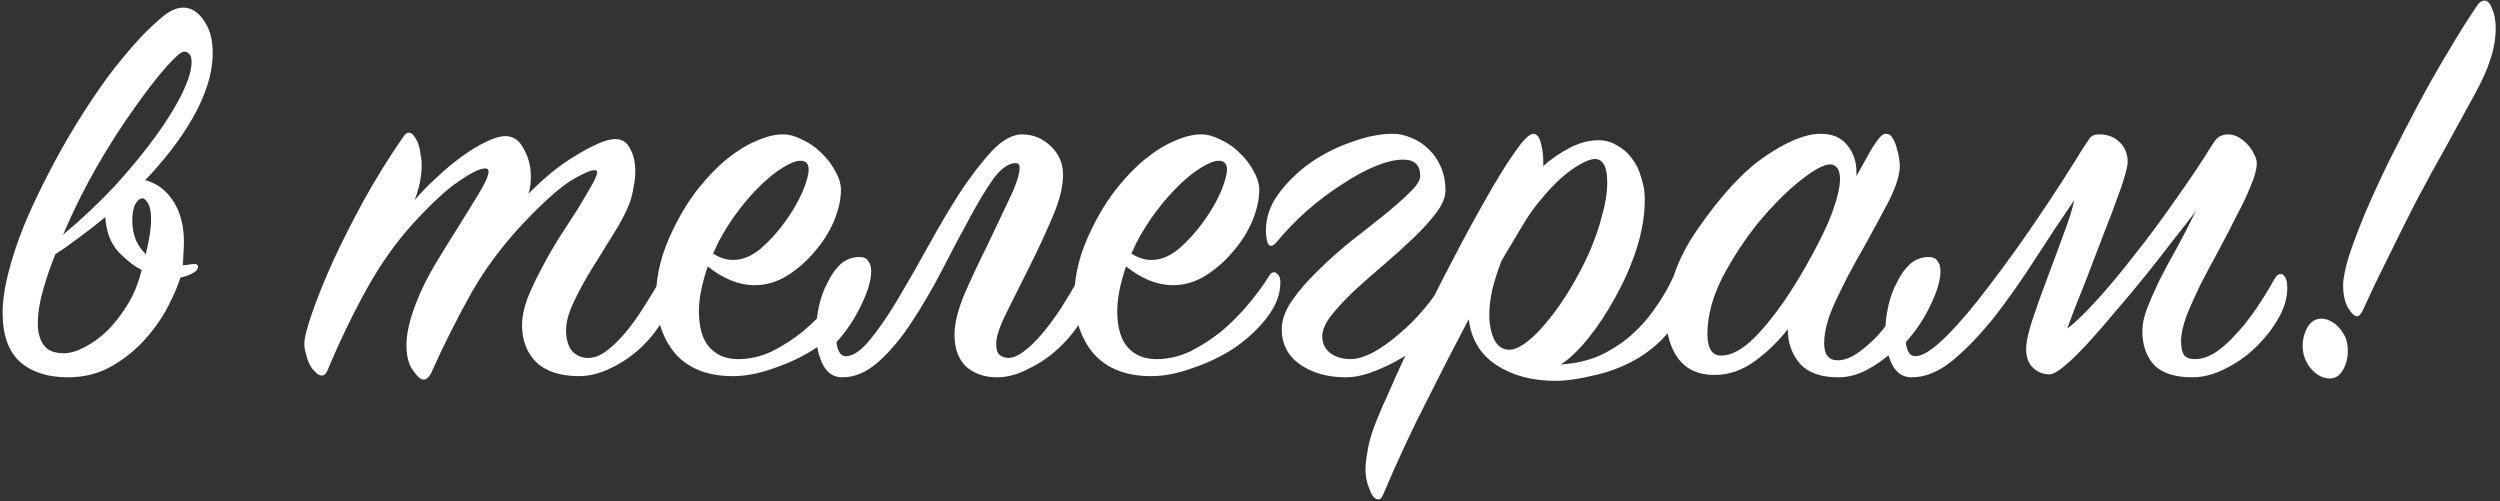 <?xml version="1.0" encoding="UTF-8"?> <svg xmlns="http://www.w3.org/2000/svg" width="409" height="82" viewBox="0 0 409 82" fill="none"><rect x="0" y="0" width="409" height="82" fill="#333333" stroke="none"/><path d="M11.084 61.728C7.82 61.728 5.228 60.896 3.308 59.232C1.388 57.504 0.428 54.816 0.428 51.168C0.428 49.248 0.748 47.04 1.388 44.544C2.028 42.048 2.892 39.456 3.98 36.768C5.132 34.016 6.444 31.232 7.916 28.416C9.388 25.536 10.956 22.752 12.62 20.064C14.284 17.376 15.98 14.848 17.708 12.48C19.5 10.112 21.26 8 22.988 6.144C24.204 4.864 25.388 3.744 26.54 2.784C27.756 1.76 28.908 1.248 29.996 1.248C31.276 1.248 32.396 1.952 33.356 3.36C34.316 4.704 34.796 6.464 34.796 8.64C34.796 10.368 34.508 12.128 33.932 13.92C33.356 15.712 32.556 17.504 31.532 19.296C30.508 21.088 29.324 22.848 27.98 24.576C26.7 26.24 25.292 27.872 23.756 29.472C25.676 29.984 27.212 31.136 28.364 32.928C29.516 34.72 30.092 36.96 30.092 39.648C30.092 40.288 30.06 40.928 29.996 41.568C29.996 42.144 29.964 42.752 29.9 43.392C30.22 43.392 30.54 43.36 30.86 43.296C31.116 43.232 31.436 43.2 31.82 43.2C32.204 43.2 32.396 43.328 32.396 43.584C32.396 44.096 32.012 44.512 31.244 44.832C30.54 45.152 29.964 45.344 29.516 45.408C29.132 46.688 28.46 48.256 27.5 50.112C26.54 51.968 25.292 53.76 23.756 55.488C22.22 57.216 20.396 58.688 18.284 59.904C16.172 61.12 13.772 61.728 11.084 61.728ZM23.18 44.16C22.092 43.648 20.844 42.688 19.436 41.28C18.092 39.808 17.356 37.888 17.228 35.52C15.756 36.736 14.316 37.856 12.908 38.88C11.564 39.904 10.284 40.8 9.068 41.568C8.3 43.424 7.628 45.376 7.052 47.424C6.476 49.408 6.188 51.232 6.188 52.896C6.188 54.368 6.508 55.552 7.148 56.448C7.788 57.344 8.876 57.792 10.412 57.792C11.436 57.792 12.556 57.472 13.772 56.832C15.052 56.192 16.3 55.296 17.516 54.144C18.732 52.928 19.852 51.488 20.876 49.824C21.9 48.16 22.668 46.272 23.18 44.16ZM10.316 38.4C13.452 35.776 16.3 33.088 18.86 30.336C21.42 27.52 23.628 24.832 25.484 22.272C27.34 19.712 28.78 17.376 29.804 15.264C30.828 13.152 31.34 11.456 31.34 10.176C31.34 9.472 31.212 9.024 30.956 8.832C30.764 8.576 30.476 8.448 30.092 8.448C29.644 8.448 28.652 9.312 27.116 11.04C25.644 12.704 23.916 14.944 21.932 17.76C19.948 20.512 17.9 23.712 15.788 27.36C13.74 30.944 11.916 34.624 10.316 38.4ZM23.852 41.568C24.428 39.264 24.716 37.376 24.716 35.904C24.716 34.688 24.556 33.824 24.236 33.312C23.916 32.736 23.596 32.448 23.276 32.448C22.892 32.448 22.508 32.768 22.124 33.408C21.804 34.048 21.644 34.944 21.644 36.096C21.644 37.184 21.836 38.24 22.22 39.264C22.668 40.224 23.212 40.992 23.852 41.568ZM67.84 32.736C68.864 31.52 70.048 30.304 71.392 29.088C72.736 27.808 74.112 26.656 75.52 25.632C76.928 24.608 78.24 23.808 79.456 23.232C80.736 22.592 81.824 22.272 82.72 22.272C84 22.272 84.992 22.976 85.696 24.384C86.464 25.728 86.848 27.232 86.848 28.896C86.848 29.984 86.72 30.912 86.464 31.68C87.616 30.528 88.832 29.408 90.112 28.32C91.456 27.232 92.768 26.304 94.048 25.536C95.392 24.704 96.64 24.032 97.792 23.52C98.944 23.008 99.904 22.752 100.672 22.752C101.76 22.752 102.56 23.264 103.072 24.288C103.648 25.312 103.936 26.56 103.936 28.032C103.936 28.864 103.84 29.728 103.648 30.624C103.52 31.52 103.296 32.416 102.976 33.312C102.336 34.912 101.44 36.608 100.288 38.4C99.136 40.256 97.984 42.112 96.832 43.968C95.68 45.824 94.688 47.648 93.856 49.44C93.024 51.168 92.608 52.704 92.608 54.048C92.608 55.456 92.928 56.576 93.568 57.408C94.272 58.176 95.168 58.56 96.256 58.56C97.216 58.56 98.208 58.176 99.232 57.408C100.256 56.64 101.28 55.648 102.304 54.432C103.328 53.216 104.32 51.84 105.28 50.304C106.304 48.704 107.296 47.072 108.256 45.408C108.512 44.96 108.8 44.736 109.12 44.736C109.44 44.736 109.696 44.864 109.888 45.12C110.08 45.312 110.176 45.76 110.176 46.464C110.176 48.256 109.696 50.048 108.736 51.84C107.776 53.632 106.528 55.264 104.992 56.736C103.52 58.144 101.856 59.296 100 60.192C98.208 61.088 96.448 61.536 94.72 61.536C91.648 61.536 89.312 60.768 87.712 59.232C86.176 57.696 85.408 55.68 85.408 53.184C85.408 51.904 85.696 50.464 86.272 48.864C86.912 47.264 87.68 45.632 88.576 43.968C89.472 42.24 90.464 40.512 91.552 38.784C92.64 37.12 93.632 35.584 94.528 34.176C95.424 32.704 96.16 31.456 96.736 30.432C97.376 29.344 97.696 28.576 97.696 28.128C97.696 27.936 97.536 27.84 97.216 27.84C96.64 27.84 95.52 28.32 93.856 29.28C92.256 30.176 90.048 32.032 87.232 34.848C83.2 38.88 79.904 43.104 77.344 47.52C74.848 51.936 72.576 56.448 70.528 61.056C70.144 61.76 69.728 62.112 69.28 62.112C68.832 62.112 68.256 61.6 67.552 60.576C66.848 59.616 66.496 58.24 66.496 56.448C66.496 54.528 67.04 52.192 68.128 49.44C68.832 47.584 69.824 45.568 71.104 43.392C72.448 41.152 73.792 38.976 75.136 36.864C76.416 34.816 77.536 32.992 78.496 31.392C79.456 29.792 79.936 28.672 79.936 28.032C79.936 27.712 79.744 27.552 79.36 27.552C78.528 27.552 77.088 28.256 75.04 29.664C73.056 31.008 70.624 33.248 67.744 36.384C64.864 39.52 62.272 43.168 59.968 47.328C57.664 51.488 55.552 55.872 53.632 60.48C53.376 61.12 53.056 61.44 52.672 61.44C52.288 61.44 51.936 61.248 51.616 60.864C51.232 60.544 50.912 60.128 50.656 59.616C50.4 59.104 50.208 58.56 50.08 57.984C49.888 57.344 49.792 56.768 49.792 56.256C49.792 55.296 50.208 53.632 51.04 51.264C51.872 48.832 52.992 46.048 54.4 42.912C55.872 39.712 57.568 36.352 59.488 32.832C61.472 29.248 63.616 25.792 65.92 22.464C66.24 21.952 66.56 21.696 66.88 21.696C67.2 21.696 67.488 21.888 67.744 22.272C68 22.592 68.224 23.008 68.416 23.52C68.608 24.032 68.736 24.608 68.8 25.248C68.928 25.824 68.992 26.368 68.992 26.88C68.992 28.8 68.608 30.752 67.84 32.736ZM115.785 43.584C114.825 46.4 114.345 48.832 114.345 50.88C114.345 53.568 114.921 55.552 116.073 56.832C117.225 58.112 118.793 58.752 120.777 58.752C122.633 58.752 124.457 58.336 126.249 57.504C128.041 56.608 129.737 55.52 131.337 54.24C132.937 52.896 134.409 51.424 135.753 49.824C137.097 48.224 138.249 46.656 139.209 45.12C139.401 44.736 139.657 44.544 139.977 44.544C140.233 44.544 140.457 44.672 140.649 44.928C140.905 45.184 141.033 45.6 141.033 46.176C141.033 48.096 140.329 49.984 138.921 51.84C137.513 53.696 135.753 55.36 133.641 56.832C131.529 58.24 129.225 59.36 126.729 60.192C124.297 61.088 122.025 61.536 119.913 61.536C115.817 61.536 112.681 60.32 110.505 57.888C108.393 55.392 107.337 52.224 107.337 48.384C107.337 44.864 108.297 41.184 110.217 37.344C111.433 34.848 112.809 32.64 114.345 30.72C115.881 28.8 117.449 27.2 119.049 25.92C120.649 24.64 122.217 23.68 123.753 23.04C125.353 22.336 126.793 21.984 128.073 21.984C129.097 21.984 130.153 22.272 131.241 22.848C132.393 23.36 133.417 24.064 134.313 24.96C135.273 25.856 136.041 26.848 136.617 27.936C137.257 29.024 137.577 30.08 137.577 31.104C137.577 32.64 137.193 34.336 136.425 36.192C135.657 37.984 134.601 39.648 133.257 41.184C131.977 42.72 130.473 44.032 128.745 45.12C127.081 46.144 125.321 46.656 123.465 46.656C120.905 46.656 118.345 45.632 115.785 43.584ZM116.649 41.472C117.737 42.176 118.825 42.528 119.913 42.528C121.449 42.528 122.953 41.92 124.425 40.704C125.897 39.424 127.209 37.984 128.361 36.384C129.577 34.72 130.537 33.088 131.241 31.488C131.945 29.824 132.297 28.576 132.297 27.744C132.297 26.784 131.849 26.304 130.953 26.304C130.249 26.304 129.321 26.656 128.169 27.36C127.081 28 125.897 28.928 124.617 30.144C123.401 31.296 122.153 32.704 120.873 34.368C119.593 36.032 118.441 37.856 117.417 39.84L117.033 40.704L116.649 41.472ZM140.606 42.048C141.31 42.048 141.79 42.272 142.046 42.72C142.366 43.104 142.526 43.648 142.526 44.352C142.526 45.824 141.982 47.68 140.894 49.92C139.87 52.096 138.526 54.112 136.862 55.968C136.862 56.416 136.99 56.928 137.246 57.504C137.502 58.016 137.886 58.272 138.398 58.272C139.55 58.272 140.862 57.376 142.334 55.584C143.806 53.792 145.342 51.552 146.942 48.864C148.542 46.176 150.206 43.264 151.934 40.128C153.662 36.992 155.39 34.08 157.118 31.392C158.91 28.704 160.638 26.464 162.302 24.672C164.03 22.88 165.662 21.984 167.198 21.984C168.99 21.984 170.558 22.624 171.902 23.904C173.246 25.184 173.918 26.752 173.918 28.608C173.918 30.528 173.342 32.832 172.19 35.52C171.038 38.208 169.79 40.896 168.446 43.584C167.102 46.272 165.854 48.768 164.702 51.072C163.55 53.376 162.974 55.104 162.974 56.256C162.974 57.152 163.166 57.76 163.55 58.08C163.998 58.4 164.478 58.56 164.99 58.56C165.694 58.56 166.526 58.208 167.486 57.504C168.446 56.8 169.438 55.84 170.462 54.624C171.486 53.408 172.51 52.032 173.534 50.496C174.558 48.896 175.55 47.232 176.51 45.504C176.702 44.992 176.958 44.736 177.278 44.736C177.534 44.736 177.79 44.96 178.046 45.408C178.366 45.792 178.526 46.368 178.526 47.136C178.526 48.736 178.046 50.4 177.086 52.128C176.126 53.792 174.878 55.36 173.342 56.832C171.87 58.24 170.206 59.392 168.35 60.288C166.558 61.248 164.798 61.728 163.07 61.728C161.086 61.728 159.422 61.152 158.078 60C156.798 58.784 156.158 57.024 156.158 54.72C156.158 52.928 156.702 50.72 157.79 48.096C158.942 45.472 160.19 42.816 161.534 40.128C162.814 37.44 163.998 34.944 165.086 32.64C166.238 30.272 166.814 28.512 166.814 27.36C166.814 26.912 166.59 26.688 166.142 26.688C164.99 26.688 163.774 27.552 162.494 29.28C161.278 31.008 159.966 33.184 158.558 35.808C157.15 38.368 155.678 41.152 154.142 44.16C152.542 47.232 150.878 50.08 149.15 52.704C147.486 55.264 145.694 57.408 143.774 59.136C141.854 60.864 139.87 61.728 137.822 61.728C136.35 61.728 135.262 60.992 134.558 59.52C133.854 58.048 133.502 56.32 133.502 54.336C133.502 52.928 133.662 51.52 133.982 50.112C134.302 48.64 134.782 47.328 135.422 46.176C135.998 44.96 136.702 43.968 137.534 43.2C138.43 42.432 139.454 42.048 140.606 42.048ZM184.223 43.584C183.263 46.4 182.783 48.832 182.783 50.88C182.783 53.568 183.359 55.552 184.511 56.832C185.663 58.112 187.231 58.752 189.215 58.752C191.071 58.752 192.895 58.336 194.687 57.504C196.479 56.608 198.175 55.52 199.775 54.24C201.375 52.896 202.847 51.424 204.191 49.824C205.535 48.224 206.687 46.656 207.647 45.12C207.839 44.736 208.095 44.544 208.415 44.544C208.671 44.544 208.895 44.672 209.087 44.928C209.343 45.184 209.471 45.6 209.471 46.176C209.471 48.096 208.767 49.984 207.359 51.84C205.951 53.696 204.191 55.36 202.079 56.832C199.967 58.24 197.663 59.36 195.167 60.192C192.735 61.088 190.463 61.536 188.351 61.536C184.255 61.536 181.119 60.32 178.943 57.888C176.831 55.392 175.775 52.224 175.775 48.384C175.775 44.864 176.735 41.184 178.655 37.344C179.871 34.848 181.247 32.64 182.783 30.72C184.319 28.8 185.887 27.2 187.487 25.92C189.087 24.64 190.655 23.68 192.191 23.04C193.791 22.336 195.231 21.984 196.511 21.984C197.535 21.984 198.591 22.272 199.679 22.848C200.831 23.36 201.855 24.064 202.751 24.96C203.711 25.856 204.479 26.848 205.055 27.936C205.695 29.024 206.015 30.08 206.015 31.104C206.015 32.64 205.631 34.336 204.863 36.192C204.095 37.984 203.039 39.648 201.695 41.184C200.415 42.72 198.911 44.032 197.183 45.12C195.519 46.144 193.759 46.656 191.903 46.656C189.343 46.656 186.783 45.632 184.223 43.584ZM185.087 41.472C186.175 42.176 187.263 42.528 188.351 42.528C189.887 42.528 191.391 41.92 192.863 40.704C194.335 39.424 195.647 37.984 196.799 36.384C198.015 34.72 198.975 33.088 199.679 31.488C200.383 29.824 200.735 28.576 200.735 27.744C200.735 26.784 200.287 26.304 199.391 26.304C198.687 26.304 197.759 26.656 196.607 27.36C195.519 28 194.335 28.928 193.055 30.144C191.839 31.296 190.591 32.704 189.311 34.368C188.031 36.032 186.879 37.856 185.855 39.84L185.471 40.704L185.087 41.472ZM209.693 53.856C209.693 52.384 210.237 50.848 211.325 49.248C212.477 47.584 213.885 45.952 215.549 44.352C217.213 42.688 219.037 41.056 221.021 39.456C223.005 37.92 224.829 36.48 226.493 35.136C228.157 33.792 229.533 32.576 230.621 31.488C231.773 30.4 232.349 29.504 232.349 28.8C232.349 27.008 231.421 26.112 229.565 26.112C228.285 26.112 226.781 26.464 225.053 27.168C223.325 27.872 221.501 28.864 219.581 30.144C217.661 31.36 215.741 32.8 213.821 34.464C211.965 36.128 210.269 37.888 208.733 39.744C208.413 40.064 208.157 40.224 207.965 40.224C207.645 40.224 207.421 39.968 207.293 39.456C207.165 38.88 207.101 38.304 207.101 37.728C207.101 35.616 207.773 33.632 209.117 31.776C210.525 29.856 212.253 28.16 214.301 26.688C216.413 25.216 218.685 24.064 221.117 23.232C223.549 22.336 225.789 21.888 227.837 21.888C228.861 21.888 229.885 22.112 230.909 22.56C231.933 22.944 232.861 23.552 233.693 24.384C234.525 25.152 235.197 26.112 235.709 27.264C236.221 28.416 236.477 29.728 236.477 31.2C236.477 32.288 235.965 33.504 234.941 34.848C233.981 36.128 232.733 37.504 231.197 38.976C229.725 40.384 228.125 41.824 226.397 43.296C224.669 44.768 223.037 46.208 221.501 47.616C220.029 49.024 218.781 50.368 217.757 51.648C216.797 52.928 216.317 54.048 216.317 55.008C216.317 56.16 216.765 57.088 217.661 57.792C218.557 58.432 219.677 58.752 221.021 58.752C221.981 58.752 223.165 58.4 224.573 57.696C225.981 56.928 227.389 55.936 228.797 54.72C230.269 53.504 231.677 52.096 233.021 50.496C234.365 48.896 235.517 47.232 236.477 45.504C236.669 44.992 236.925 44.736 237.245 44.736C237.501 44.736 237.757 44.96 238.013 45.408C238.333 45.792 238.493 46.368 238.493 47.136C238.493 48.736 237.853 50.4 236.573 52.128C235.357 53.792 233.789 55.36 231.869 56.832C230.013 58.24 228.029 59.392 225.917 60.288C223.805 61.248 221.885 61.728 220.157 61.728C217.213 61.728 214.717 61.024 212.669 59.616C210.685 58.208 209.693 56.288 209.693 53.856ZM255.361 59.616C257.665 59.488 259.777 59.008 261.697 58.176C263.617 57.28 265.313 56.192 266.785 54.912C268.321 53.568 269.633 52.096 270.721 50.496C271.873 48.896 272.833 47.264 273.601 45.6C273.857 44.96 274.177 44.64 274.561 44.64C275.265 44.64 275.617 45.408 275.617 46.944C275.617 49.76 274.817 52.128 273.217 54.048C271.681 55.968 269.793 57.568 267.553 58.848C265.377 60.064 263.073 60.928 260.641 61.44C258.273 62.016 256.225 62.304 254.497 62.304C250.657 62.304 247.425 61.44 244.801 59.712C242.177 57.984 240.673 55.488 240.289 52.224C238.049 56.448 235.745 60.928 233.377 65.664C230.945 70.4 228.577 75.488 226.273 80.928C226.081 81.44 225.825 81.696 225.505 81.696C224.929 81.696 224.449 81.152 224.065 80.064C223.617 79.04 223.393 77.984 223.393 76.896C223.393 76.064 223.489 75.136 223.681 74.112C223.809 73.088 224.097 71.904 224.545 70.56C224.993 69.216 225.889 67.072 227.233 64.128C228.513 61.184 230.017 57.92 231.745 54.336C233.473 50.688 235.329 46.976 237.313 43.2C239.297 39.36 241.185 35.872 242.977 32.736C244.769 29.536 246.369 26.944 247.777 24.96C249.185 22.912 250.209 21.888 250.849 21.888C251.425 21.888 251.841 22.4 252.097 23.424C252.353 24.448 252.481 25.44 252.481 26.4V27.168C253.761 26.016 255.201 25.024 256.801 24.192C258.401 23.36 259.969 22.944 261.505 22.944C262.657 22.944 263.681 23.232 264.577 23.808C265.537 24.32 266.337 25.024 266.977 25.92C267.681 26.816 268.193 27.872 268.513 29.088C268.897 30.24 269.089 31.424 269.089 32.64C269.089 35.2 268.641 37.888 267.745 40.704C266.849 43.456 265.697 46.08 264.289 48.576C262.945 51.072 261.473 53.312 259.873 55.296C258.273 57.28 256.769 58.72 255.361 59.616ZM245.665 42.624C245.025 44.288 244.513 45.888 244.129 47.424C243.809 48.896 243.649 50.272 243.649 51.552C243.649 53.024 243.905 54.336 244.417 55.488C244.993 56.64 245.825 57.216 246.913 57.216C247.745 57.216 248.737 56.768 249.889 55.872C251.041 54.976 252.193 53.792 253.345 52.32C254.561 50.848 255.745 49.152 256.897 47.232C258.049 45.312 259.073 43.36 259.969 41.376C260.865 39.328 261.569 37.312 262.081 35.328C262.657 33.344 262.945 31.52 262.945 29.856C262.945 27.296 262.273 26.016 260.929 26.016C260.289 26.016 259.489 26.304 258.529 26.88C257.569 27.392 256.545 28.128 255.457 29.088C254.369 30.048 253.249 31.232 252.097 32.64C250.945 33.984 249.889 35.488 248.929 37.152L245.665 42.624ZM303.713 28.8C304.161 28.032 304.609 27.232 305.057 26.4C305.505 25.568 305.921 24.832 306.305 24.192C306.753 23.488 307.137 22.944 307.457 22.56C307.841 22.112 308.193 21.888 308.513 21.888C309.025 21.888 309.409 22.144 309.665 22.656C309.985 23.168 310.209 23.744 310.337 24.384C310.529 24.96 310.657 25.536 310.721 26.112C310.785 26.688 310.817 27.008 310.817 27.072C310.817 28.608 310.177 30.624 308.897 33.12C307.617 35.552 306.209 38.144 304.673 40.896C303.073 43.648 301.633 46.4 300.353 49.152C299.073 51.84 298.433 54.176 298.433 56.16C298.433 58.016 299.169 58.944 300.641 58.944C301.601 58.944 302.625 58.592 303.713 57.888C304.865 57.12 306.017 56.128 307.169 54.912C308.321 53.632 309.441 52.192 310.529 50.592C311.617 48.992 312.609 47.328 313.505 45.6C313.761 45.152 314.049 44.928 314.369 44.928C314.945 44.928 315.233 45.6 315.233 46.944C315.233 48.48 314.785 50.112 313.889 51.84C313.057 53.568 311.937 55.168 310.529 56.64C309.121 58.112 307.553 59.328 305.825 60.288C304.161 61.248 302.465 61.728 300.737 61.728C297.921 61.728 295.841 60.992 294.497 59.52C293.153 57.984 292.481 56.096 292.481 53.856C290.945 55.84 289.121 57.6 287.009 59.136C284.961 60.608 282.785 61.344 280.481 61.344C277.921 61.344 275.969 60.48 274.625 58.752C273.281 56.96 272.609 54.688 272.609 51.936C272.609 49.824 273.025 47.52 273.857 45.024C274.689 42.528 275.969 40.032 277.697 37.536C281.601 31.904 285.313 27.904 288.833 25.536C292.417 23.104 295.425 21.888 297.857 21.888C299.777 21.888 301.217 22.496 302.177 23.712C303.201 24.928 303.713 26.4 303.713 28.128V28.8ZM295.361 43.68C297.345 40.224 298.785 37.312 299.681 34.944C300.577 32.512 301.025 30.624 301.025 29.28C301.025 27.808 300.513 27.008 299.489 26.88C298.401 26.88 296.737 27.776 294.497 29.568C292.321 31.296 290.081 33.536 287.777 36.288C285.537 39.04 283.553 42.048 281.825 45.312C280.161 48.576 279.329 51.712 279.329 54.72C279.329 55.808 279.521 56.672 279.905 57.312C280.289 57.888 280.833 58.176 281.537 58.176C283.521 58.176 285.697 56.832 288.065 54.144C290.497 51.456 292.929 47.968 295.361 43.68ZM343.383 21.984C344.791 21.984 345.911 22.4 346.743 23.232C347.639 24.064 348.087 25.152 348.087 26.496C348.087 27.2 347.703 28.672 346.935 30.912C346.167 33.088 345.239 35.552 344.151 38.304C343.127 40.992 342.071 43.744 340.983 46.56C339.831 49.376 338.903 51.776 338.199 53.76C339.479 52.8 341.079 51.264 342.999 49.152C344.983 46.976 347.063 44.48 349.239 41.664C351.479 38.848 353.687 35.872 355.863 32.736C358.103 29.6 360.119 26.592 361.911 23.712C362.423 22.88 362.871 22.4 363.255 22.272C363.639 22.08 364.055 21.984 364.503 21.984C365.079 21.984 365.655 22.144 366.231 22.464C366.807 22.784 367.287 23.168 367.671 23.616C368.119 24.064 368.471 24.576 368.727 25.152C369.047 25.728 369.207 26.24 369.207 26.688C369.207 27.648 368.887 28.864 368.247 30.336C367.671 31.808 366.903 33.44 365.943 35.232C365.047 37.024 364.087 38.88 363.063 40.8C361.975 42.784 360.951 44.704 359.991 46.56C359.095 48.416 358.327 50.144 357.687 51.744C357.111 53.344 356.823 54.688 356.823 55.776C356.823 56.8 356.983 57.568 357.303 58.08C357.623 58.528 358.231 58.752 359.127 58.752C360.151 58.752 361.239 58.4 362.391 57.696C363.543 56.928 364.663 55.936 365.751 54.72C366.903 53.504 368.023 52.096 369.111 50.496C370.199 48.896 371.223 47.232 372.183 45.504C372.439 45.056 372.759 44.832 373.143 44.832C373.399 44.832 373.623 44.992 373.815 45.312C374.071 45.632 374.199 46.24 374.199 47.136C374.199 48.8 373.687 50.496 372.663 52.224C371.703 53.888 370.455 55.456 368.919 56.928C367.447 58.336 365.783 59.488 363.927 60.384C362.135 61.28 360.375 61.728 358.647 61.728C355.831 61.728 353.751 61.056 352.407 59.712C351.127 58.304 350.487 56.448 350.487 54.144C350.487 53.056 350.743 51.84 351.255 50.496C351.767 49.152 352.407 47.68 353.175 46.08C354.007 44.416 354.967 42.624 356.055 40.704C357.079 38.848 358.135 36.8 359.223 34.56C358.199 35.904 356.951 37.504 355.479 39.36C354.071 41.216 352.567 43.136 350.967 45.12C349.367 47.104 347.735 49.056 346.071 50.976C344.471 52.896 342.967 54.624 341.559 56.16C340.151 57.696 338.871 58.944 337.719 59.904C336.631 60.8 335.831 61.248 335.319 61.248C334.231 61.248 333.303 60.864 332.535 60.096C331.831 59.392 331.479 58.4 331.479 57.12C331.479 55.968 331.831 54.336 332.535 52.224C333.239 50.112 334.039 47.872 334.935 45.504C335.831 43.136 336.695 40.8 337.527 38.496C338.423 36.192 339.031 34.272 339.351 32.736C337.239 35.808 335.095 39.04 332.919 42.432C330.743 45.824 328.535 48.96 326.295 51.84C324.055 54.656 321.783 57.024 319.479 58.944C317.239 60.8 314.999 61.728 312.759 61.728C311.287 61.728 310.199 60.992 309.495 59.52C308.791 58.048 308.439 56.32 308.439 54.336C308.439 52.928 308.599 51.52 308.919 50.112C309.239 48.64 309.719 47.328 310.359 46.176C310.935 44.96 311.639 43.968 312.471 43.2C313.367 42.432 314.391 42.048 315.543 42.048C316.247 42.048 316.727 42.272 316.983 42.72C317.303 43.104 317.463 43.648 317.463 44.352C317.463 45.824 316.919 47.68 315.831 49.92C314.807 52.096 313.463 54.112 311.799 55.968C311.799 56.416 311.927 56.928 312.183 57.504C312.439 58.016 312.823 58.272 313.335 58.272C314.551 58.272 316.247 57.184 318.423 55.008C320.599 52.832 322.935 50.08 325.431 46.752C327.991 43.424 330.615 39.776 333.303 35.808C335.991 31.84 338.455 28.032 340.695 24.384C341.207 23.616 341.591 23.04 341.847 22.656C342.167 22.208 342.679 21.984 343.383 21.984ZM405.223 0.96C405.607 0.384 406.023 0.096 406.471 0.096C406.983 0.096 407.399 0.544 407.719 1.44C408.103 2.336 408.295 3.392 408.295 4.608C408.295 6.272 408.007 7.968 407.431 9.696C406.919 11.36 406.023 13.344 404.743 15.648C403.399 18.08 401.927 20.768 400.327 23.712C398.663 26.656 396.999 29.696 395.335 32.832C393.735 35.968 392.167 39.104 390.631 42.24C389.095 45.312 387.719 48.192 386.503 50.88C386.183 51.456 385.895 51.744 385.639 51.744C385.191 51.744 384.679 51.264 384.103 50.304C383.591 49.344 383.335 48.128 383.335 46.656C383.335 45.568 383.655 43.968 384.295 41.856C384.999 39.744 385.895 37.376 386.983 34.752C388.135 32.064 389.447 29.216 390.919 26.208C392.455 23.136 394.023 20.096 395.623 17.088C397.223 14.08 398.855 11.2 400.519 8.448C402.183 5.632 403.751 3.136 405.223 0.96ZM383.623 55.008C383.815 55.392 383.943 55.808 384.007 56.256C384.071 56.64 384.103 57.024 384.103 57.408C384.103 58.56 383.847 59.584 383.335 60.48C382.823 61.44 382.087 61.92 381.127 61.92C380.039 61.92 379.015 61.376 378.055 60.288C377.159 59.2 376.711 57.952 376.711 56.544C376.711 55.52 376.967 54.528 377.479 53.568C378.055 52.608 378.823 52.128 379.783 52.128C380.487 52.128 381.191 52.384 381.895 52.896C382.599 53.408 383.175 54.112 383.623 55.008Z" fill="white"></path></svg> 